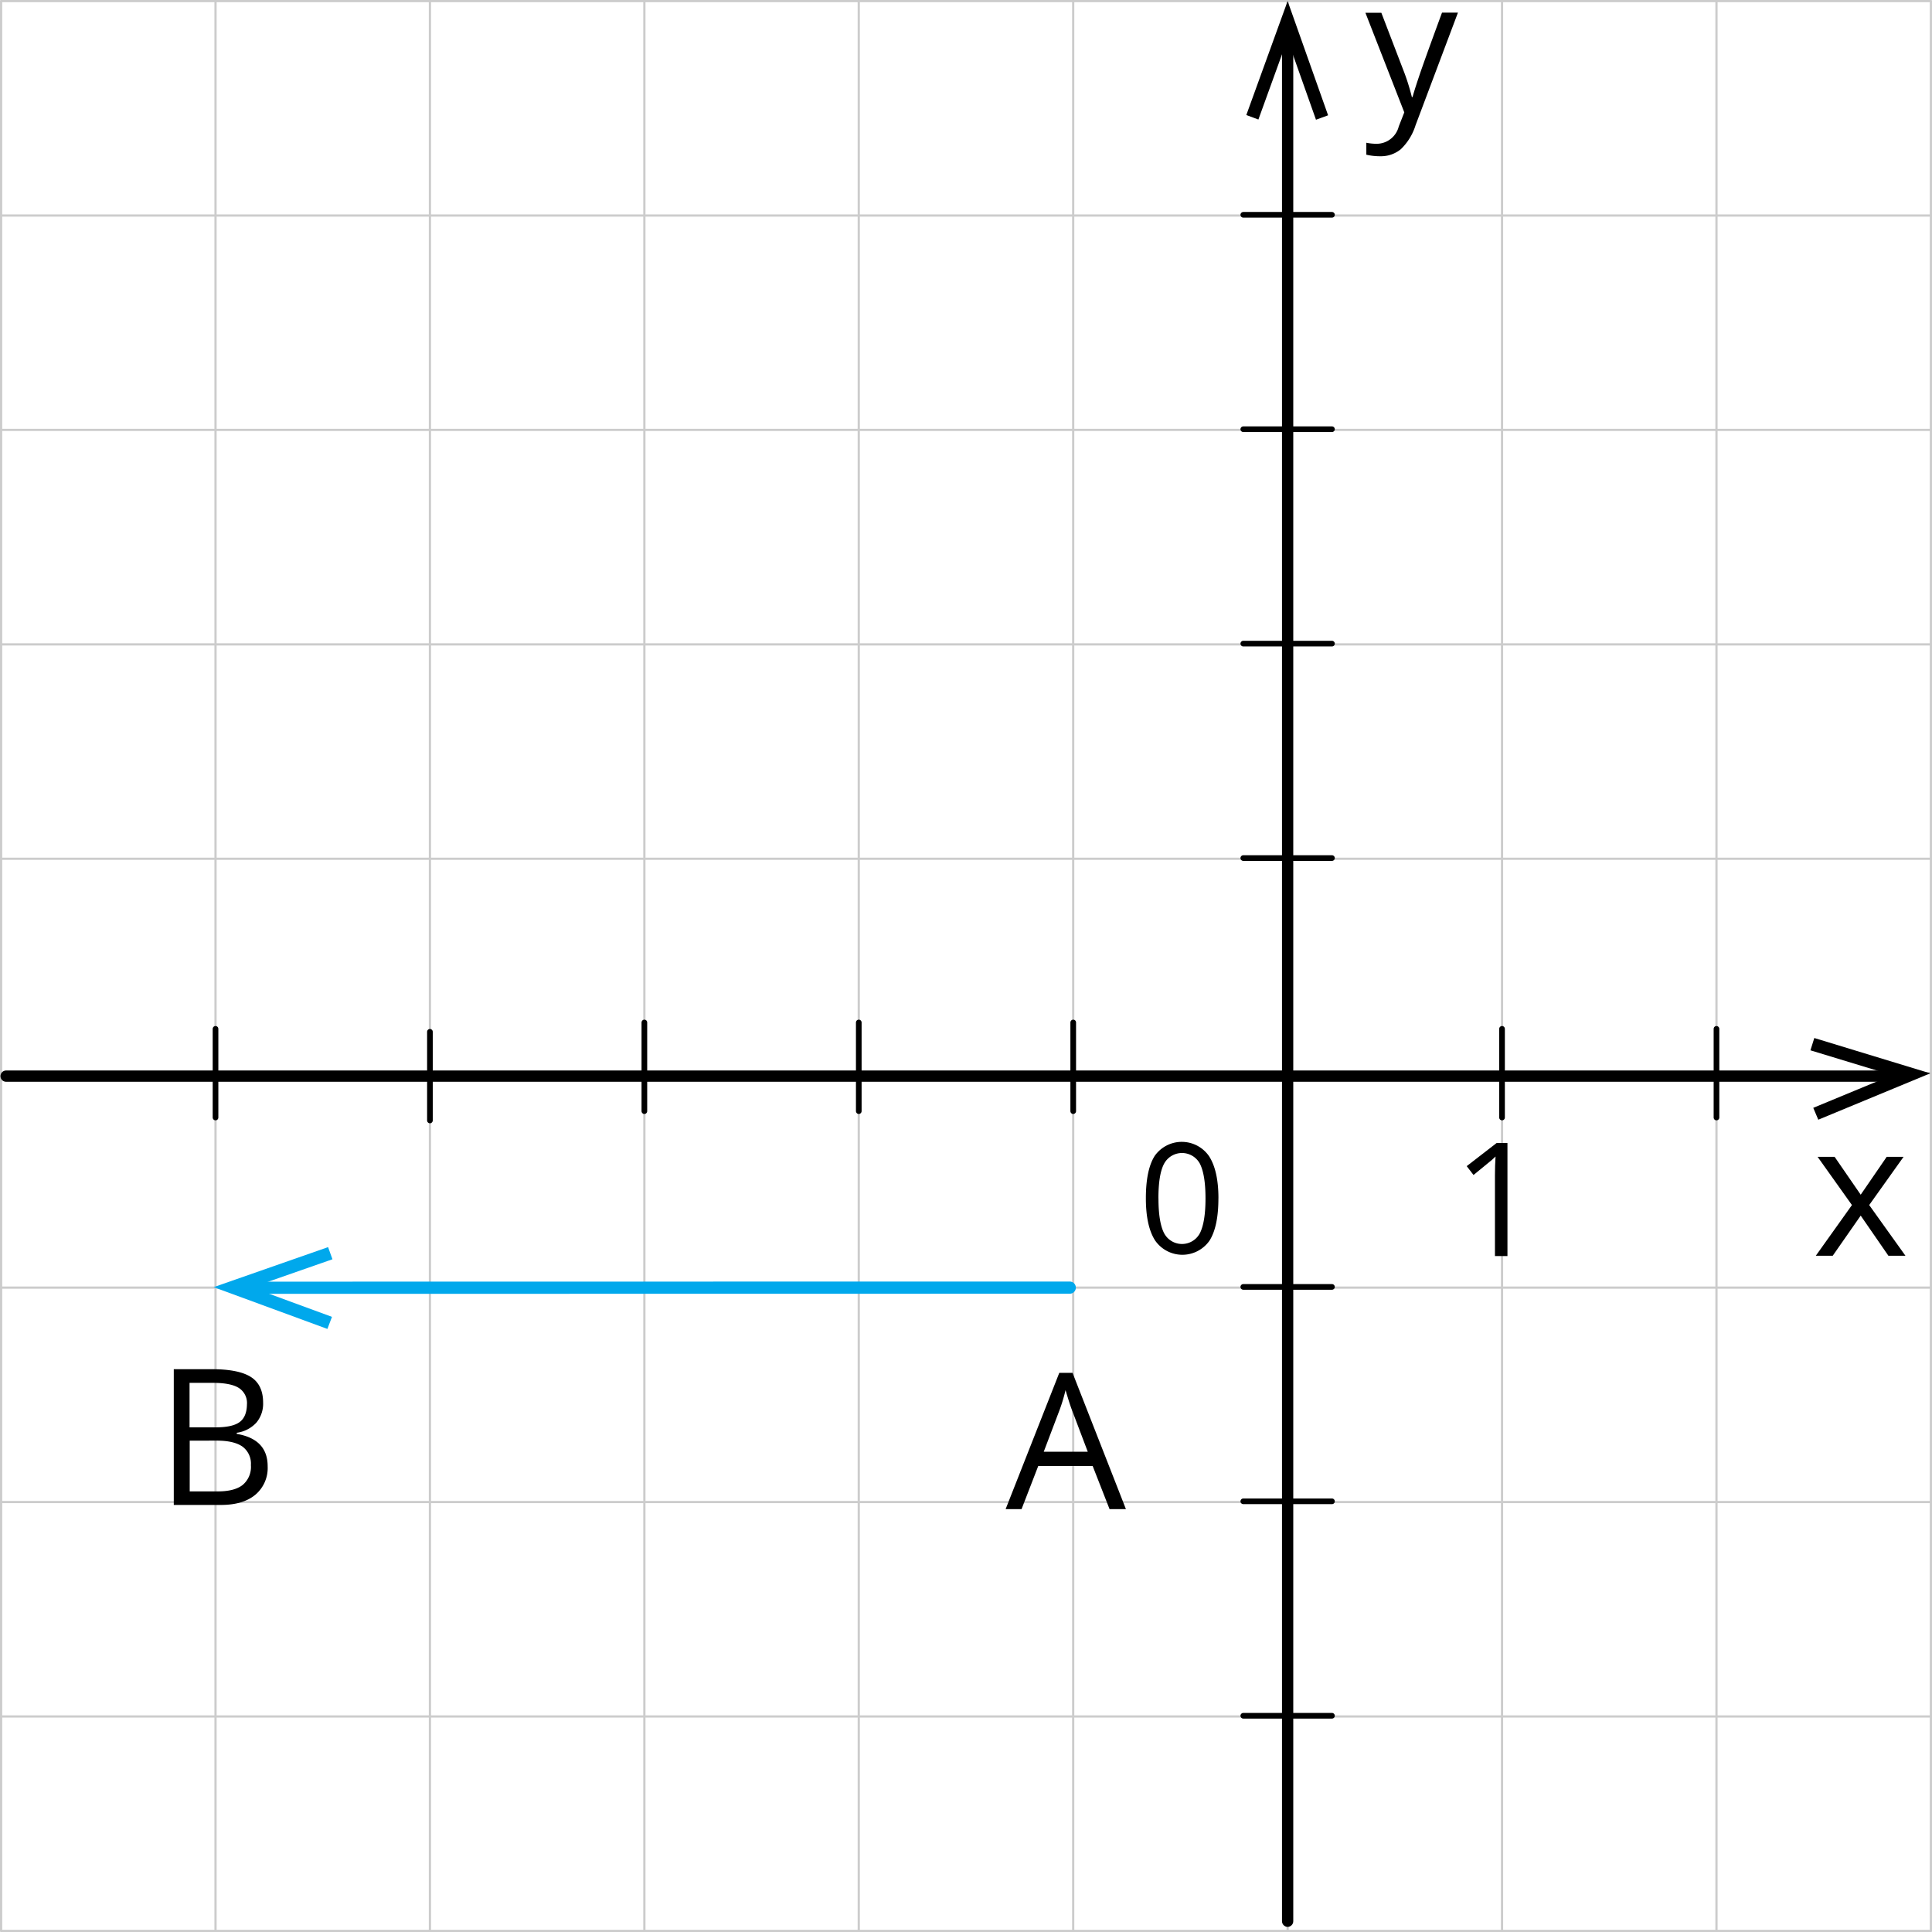 <svg xmlns="http://www.w3.org/2000/svg" width="485.06" height="485.06" viewBox="0 0 485.06 485.06">
  <defs>
    <style>
      .cls-1, .cls-2, .cls-4, .cls-5 {
        fill: none;
        stroke-linecap: round;
        stroke-linejoin: round;
      }

      .cls-1 {
        stroke: #ccc;
        stroke-width: 0.56px;
      }

      .cls-2, .cls-4 {
        stroke: #000;
      }

      .cls-2 {
        stroke-width: 2.83px;
      }

      .cls-3, .cls-6 {
        fill-rule: evenodd;
      }

      .cls-4 {
        stroke-width: 1.42px;
      }

      .cls-5 {
        stroke: #00a8ec;
        stroke-width: 3.06px;
      }

      .cls-6 {
        fill: #00a8ec;
      }
    </style>
  </defs>
  <title>vekt Asset 1</title>
  <g id="Layer_2" data-name="Layer 2">
    <g id="Layer_1-2" data-name="Layer 1">
      <g>
        <line class="cls-1" x1="0.28" y1="0.28" x2="484.78" y2="0.28"/>
        <line class="cls-1" x1="107.94" y1="484.78" x2="107.94" y2="0.28"/>
        <line class="cls-1" x1="161.78" y1="484.78" x2="161.78" y2="0.28"/>
        <line class="cls-1" x1="215.61" y1="484.78" x2="215.61" y2="0.28"/>
        <line class="cls-1" x1="269.44" y1="484.78" x2="269.44" y2="0.28"/>
        <line class="cls-1" x1="323.28" y1="484.78" x2="323.28" y2="0.28"/>
        <line class="cls-1" x1="377.11" y1="484.78" x2="377.11" y2="0.28"/>
        <line class="cls-1" x1="430.95" y1="484.78" x2="430.95" y2="0.28"/>
        <line class="cls-1" x1="0.28" y1="484.78" x2="0.28" y2="0.28"/>
        <line class="cls-1" x1="54.11" y1="484.78" x2="54.11" y2="0.28"/>
        <line class="cls-1" x1="0.28" y1="54.11" x2="484.78" y2="54.11"/>
        <line class="cls-1" x1="0.28" y1="107.94" x2="484.78" y2="107.94"/>
        <line class="cls-1" x1="0.28" y1="161.78" x2="484.78" y2="161.78"/>
        <line class="cls-1" x1="0.28" y1="215.61" x2="484.78" y2="215.61"/>
        <line class="cls-1" x1="0.28" y1="269.44" x2="484.78" y2="269.44"/>
        <line class="cls-1" x1="0.28" y1="323.28" x2="484.78" y2="323.28"/>
        <line class="cls-1" x1="0.28" y1="377.11" x2="484.78" y2="377.11"/>
        <line class="cls-1" x1="0.28" y1="430.95" x2="484.78" y2="430.95"/>
        <line class="cls-1" x1="484.78" y1="484.78" x2="484.78" y2="0.28"/>
        <line class="cls-1" x1="0.28" y1="484.78" x2="484.78" y2="484.78"/>
      </g>
      <line class="cls-2" x1="323.28" y1="482.35" x2="323.28" y2="5.52"/>
      <line class="cls-2" x1="1.53" y1="270.18" x2="477.75" y2="270.18"/>
      <polygon class="cls-3" points="312.91 28.88 315.94 30.01 323.24 9.86 330.4 30.06 333.44 28.95 323.28 0.27 312.91 28.88"/>
      <polygon class="cls-3" points="455.51 260.61 454.54 263.7 475.05 269.94 455.25 278.14 456.51 281.12 484.62 269.48 455.51 260.61"/>
      <line class="cls-4" x1="312.15" y1="323.1" x2="334.41" y2="323.1"/>
      <path class="cls-3" d="M305.9,300.85q0,7.14-2.25,10.66a8.32,8.32,0,0,1-13.65-.08q-2.31-3.61-2.31-10.58,0-7.19,2.24-10.68a8.32,8.32,0,0,1,13.65.15q2.32,3.64,2.33,10.52Zm-15.05,0q0,6,1.41,8.75a5.08,5.08,0,0,0,9,0c.93-1.86,1.4-4.76,1.4-8.72s-.47-6.85-1.4-8.7a5.1,5.1,0,0,0-9,0Q290.84,294.84,290.84,300.85Z"/>
      <line class="cls-4" x1="312.15" y1="376.93" x2="334.41" y2="376.93"/>
      <line class="cls-4" x1="312.15" y1="430.77" x2="334.41" y2="430.77"/>
      <line class="cls-4" x1="312.15" y1="107.76" x2="334.41" y2="107.76"/>
      <line class="cls-4" x1="312.15" y1="161.59" x2="334.41" y2="161.59"/>
      <line class="cls-4" x1="312.15" y1="215.43" x2="334.41" y2="215.43"/>
      <line class="cls-4" x1="312.15" y1="53.93" x2="334.41" y2="53.93"/>
      <line class="cls-4" x1="323.28" y1="280.57" x2="323.28" y2="258.31"/>
      <line class="cls-4" x1="377.11" y1="280.57" x2="377.11" y2="258.31"/>
      <line class="cls-4" x1="430.95" y1="280.57" x2="430.95" y2="258.31"/>
      <line class="cls-4" x1="107.94" y1="281.31" x2="107.94" y2="259.05"/>
      <line class="cls-4" x1="161.78" y1="278.97" x2="161.78" y2="256.71"/>
      <line class="cls-4" x1="215.61" y1="278.97" x2="215.61" y2="256.71"/>
      <line class="cls-4" x1="269.45" y1="278.97" x2="269.45" y2="256.71"/>
      <path class="cls-3" d="M378.47,315.35h-3.14V295.13q0-2.52.15-4.77-.41.41-.91.85T369.95,295l-1.71-2.22,7.51-5.81h2.72Z"/>
      <line class="cls-5" x1="268.58" y1="323.28" x2="61.65" y2="323.31"/>
      <polygon class="cls-6" points="82.37 313.11 83.47 316.16 63.23 323.23 83.35 330.62 82.2 333.65 53.64 323.16 82.37 313.11"/>
      <path class="cls-3" d="M278.57,378.89l-4.24-10.83H260.67l-4.19,10.83h-4l13.47-34.21h3.33l13.4,34.21Zm-5.47-14.41-4-10.55c-.51-1.34-1-3-1.58-4.91a43.15,43.15,0,0,1-1.47,4.91l-4,10.55Z"/>
      <path class="cls-3" d="M43.63,343.76h9.62c4.52,0,7.79.68,9.81,2s3,3.49,3,6.41a7.39,7.39,0,0,1-1.69,5,8.15,8.15,0,0,1-4.93,2.55V360q7.77,1.32,7.76,8.15a8.78,8.78,0,0,1-3.09,7.13q-3.09,2.56-8.64,2.56H43.63V343.76Zm4,14.6h6.52q4.2,0,6-1.32T62,352.6a4.49,4.49,0,0,0-2.05-4.14q-2.05-1.28-6.52-1.27H47.59v11.17Zm0,3.34v12.74H54.7c2.74,0,4.82-.53,6.2-1.6a5.88,5.88,0,0,0,2.09-5,5.31,5.31,0,0,0-2.13-4.66q-2.14-1.49-6.49-1.49Z"/>
      <line class="cls-4" x1="54.11" y1="280.57" x2="54.11" y2="258.31"/>
      <polygon class="cls-3" points="464.96 302.55 456.34 290.44 460.61 290.44 467.16 299.95 473.69 290.44 477.92 290.44 469.29 302.55 478.39 315.27 474.11 315.27 467.16 305.2 460.14 315.27 455.89 315.27 464.96 302.55"/>
      <path class="cls-3" d="M342.81,3.21h4l5.43,14.16a53.41,53.41,0,0,1,2.23,7h.18q.29-1.15,1.23-4c.63-1.86,1-3.17,6.16-17.2h4L355.39,31.47a14.13,14.13,0,0,1-3.7,6,7.87,7.87,0,0,1-5,1.76h-.24a15.17,15.17,0,0,1-3.41-.39v-3a13.26,13.26,0,0,0,2.61.26h0a5.74,5.74,0,0,0,5.53-4.35l1.39-3.54Z"/>
    </g>
  </g>
</svg>
